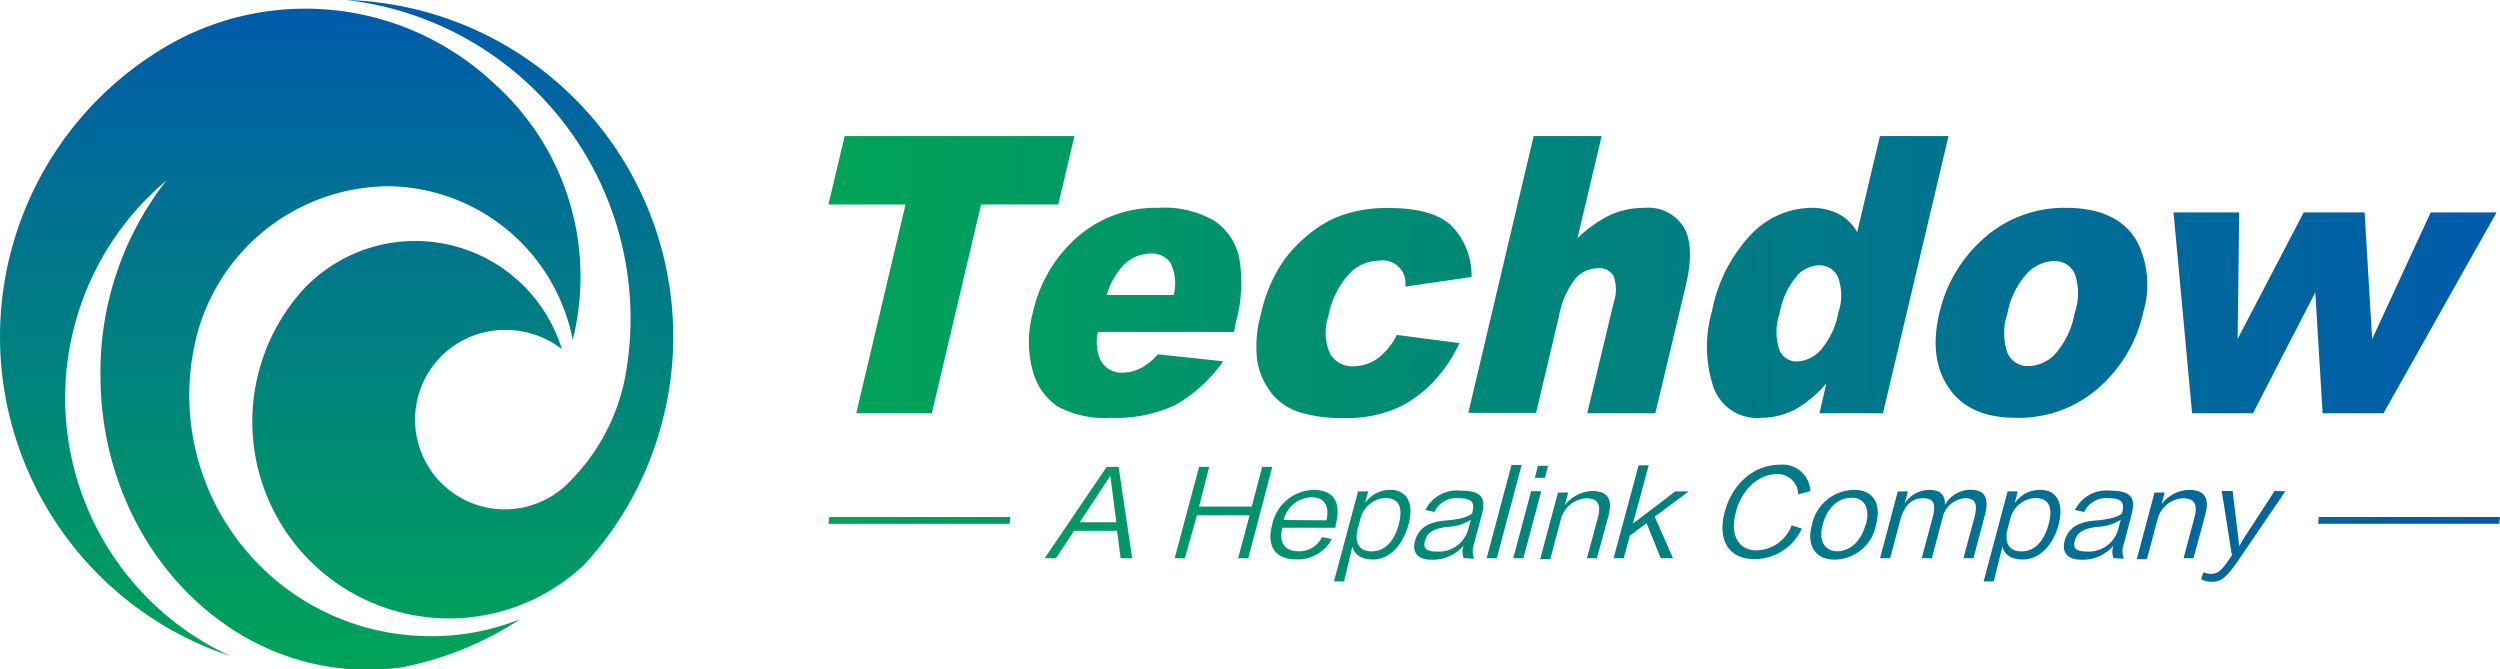 <svg id="图层_1" data-name="图层 1" xmlns="http://www.w3.org/2000/svg" xmlns:xlink="http://www.w3.org/1999/xlink" viewBox="0 0 246.34 65.94"><defs><style>.cls-1,.cls-2{fill-rule:evenodd;}.cls-1{fill:url(#未命名的渐变_43);}.cls-2{fill:url(#未命名的渐变_43-2);}.cls-3{fill:url(#未命名的渐变_43-3);}.cls-4{fill:url(#未命名的渐变_43-4);}.cls-5{fill:url(#未命名的渐变_43-5);}.cls-6{fill:url(#未命名的渐变_43-6);}.cls-7{fill:url(#未命名的渐变_43-7);}.cls-8{fill:url(#未命名的渐变_43-8);}.cls-9{fill:url(#未命名的渐变_43-9);}.cls-10{fill:url(#未命名的渐变_43-10);}.cls-11{fill:url(#未命名的渐变_43-11);}.cls-12{fill:url(#未命名的渐变_43-12);}.cls-13{fill:url(#未命名的渐变_43-13);}.cls-14{fill:url(#未命名的渐变_43-14);}.cls-15{fill:url(#未命名的渐变_43-15);}.cls-16{fill:url(#未命名的渐变_43-16);}.cls-17{fill:url(#未命名的渐变_43-17);}.cls-18{fill:url(#未命名的渐变_43-18);}.cls-19{fill:url(#未命名的渐变_43-19);}.cls-20{fill:url(#未命名的渐变_43-20);}.cls-21{fill:url(#未命名的渐变_43-21);}.cls-22{fill:url(#未命名的渐变_43-22);}.cls-23{fill:url(#未命名的渐变_43-23);}.cls-24{fill:url(#未命名的渐变_43-24);}.cls-25{fill:url(#未命名的渐变_43-25);}.cls-26{fill:url(#未命名的渐变_43-26);}.cls-27{fill:url(#未命名的渐变_43-27);}</style><linearGradient id="未命名的渐变_43" x1="45.45" y1="0.71" x2="45.45" y2="65.34" gradientUnits="userSpaceOnUse"><stop offset="0" stop-color="#005bab"/><stop offset="1" stop-color="#00a358"/></linearGradient><linearGradient id="未命名的渐变_43-2" x1="28.6" y1="0.71" x2="28.6" y2="65.33" xlink:href="#未命名的渐变_43"/><linearGradient id="未命名的渐变_43-3" x1="246.05" y1="50.47" x2="83.7" y2="50.47" xlink:href="#未命名的渐变_43"/><linearGradient id="未命名的渐变_43-4" x1="246.01" y1="50.48" x2="83.7" y2="50.48" xlink:href="#未命名的渐变_43"/><linearGradient id="未命名的渐变_43-5" x1="245.99" y1="51.69" x2="83.71" y2="51.69" xlink:href="#未命名的渐变_43"/><linearGradient id="未命名的渐变_43-6" x1="246.01" y1="52.78" x2="83.7" y2="52.78" xlink:href="#未命名的渐变_43"/><linearGradient id="未命名的渐变_43-7" x1="246.01" y1="51.69" x2="83.7" y2="51.69" xlink:href="#未命名的渐变_43"/><linearGradient id="未命名的渐变_43-8" x1="245.99" y1="50.39" x2="83.71" y2="50.39" xlink:href="#未命名的渐变_43"/><linearGradient id="未命名的渐变_43-9" x1="245.96" y1="50.43" x2="83.73" y2="50.43" xlink:href="#未命名的渐变_43"/><linearGradient id="未命名的渐变_43-10" x1="245.99" y1="51.63" x2="83.71" y2="51.63" xlink:href="#未命名的渐变_43"/><linearGradient id="未命名的渐变_43-11" x1="245.99" y1="50.39" x2="83.71" y2="50.39" xlink:href="#未命名的渐变_43"/><linearGradient id="未命名的渐变_43-12" x1="246.01" y1="50.49" x2="83.7" y2="50.49" xlink:href="#未命名的渐变_43"/><linearGradient id="未命名的渐变_43-13" x1="245.99" y1="51.71" x2="83.72" y2="51.71" xlink:href="#未命名的渐变_43"/><linearGradient id="未命名的渐变_43-14" x1="246" y1="51.62" x2="83.71" y2="51.62" xlink:href="#未命名的渐变_43"/><linearGradient id="未命名的渐变_43-15" x1="246" y1="52.78" x2="83.69" y2="52.78" xlink:href="#未命名的渐变_43"/><linearGradient id="未命名的渐变_43-16" x1="246" y1="51.69" x2="83.71" y2="51.69" xlink:href="#未命名的渐变_43"/><linearGradient id="未命名的渐变_43-17" x1="245.99" y1="51.63" x2="83.75" y2="51.63" xlink:href="#未命名的渐变_43"/><linearGradient id="未命名的渐变_43-18" x1="246" y1="52.87" x2="83.7" y2="52.87" xlink:href="#未命名的渐变_43"/><linearGradient id="未命名的渐变_43-19" x1="246" y1="51.27" x2="83.7" y2="51.27" xlink:href="#未命名的渐变_43"/><linearGradient id="未命名的渐变_43-20" x1="246" y1="51.27" x2="83.71" y2="51.27" xlink:href="#未命名的渐变_43"/><linearGradient id="未命名的渐变_43-21" x1="245.99" y1="27.06" x2="83.7" y2="27.06" xlink:href="#未命名的渐变_43"/><linearGradient id="未命名的渐变_43-22" x1="246.01" y1="30.82" x2="83.7" y2="30.82" xlink:href="#未命名的渐变_43"/><linearGradient id="未命名的渐变_43-23" x1="246.01" y1="30.82" x2="83.7" y2="30.82" xlink:href="#未命名的渐变_43"/><linearGradient id="未命名的渐变_43-24" x1="245.99" y1="27.06" x2="83.71" y2="27.06" xlink:href="#未命名的渐变_43"/><linearGradient id="未命名的渐变_43-25" x1="246" y1="27.29" x2="83.7" y2="27.29" xlink:href="#未命名的渐变_43"/><linearGradient id="未命名的渐变_43-26" x1="246" y1="30.82" x2="83.7" y2="30.82" xlink:href="#未命名的渐变_43"/><linearGradient id="未命名的渐变_43-27" x1="245.97" y1="30.83" x2="83.67" y2="30.83" xlink:href="#未命名的渐变_43"/></defs><title>logo</title><path class="cls-1" d="M65.62,40.05l-.05.19a33,33,0,0,1-8,15.4A19.39,19.39,0,0,1,30,28.4a15.12,15.12,0,0,1,25.36,6,9,9,0,0,0-5.52-1.89A8.84,8.84,0,1,0,56,47.59a20,20,0,0,0,5.59-10.38A31.59,31.59,0,0,0,34.09,0,33.19,33.19,0,0,1,65.62,40.05Z"/><path class="cls-2" d="M17.78,62.56A33.17,33.17,0,0,1,16.85,4.3a27.15,27.15,0,0,1,32,4.08A25.48,25.48,0,0,1,57.2,27.3a26.53,26.53,0,0,1-.76,6.21,18.74,18.74,0,0,0-18.2-15.16A19.66,19.66,0,0,0,19.35,33.23a23.73,23.73,0,0,0,23,29.45H43A23.44,23.44,0,0,0,51.28,61a32.83,32.83,0,0,1-11.7,4.76,23.73,23.73,0,0,1-3.39.23c-14.52,0-26.29-13-26.29-29A30.63,30.63,0,0,1,16.38,17.8a28,28,0,0,0,6.36,46.86A33,33,0,0,1,17.78,62.56Z"/><path class="cls-3" d="M111.56,55h-1.14l-.35-2.7h-4.23L104.05,55h-1.11l6.11-9h1.17Zm-2.17-8.09-3,4.55H110l-.59-4.55Z"/><path class="cls-4" d="M122,55l1.13-4.22h-5.19L116.75,55h-1l2.4-9h1l-1,3.92h5.19L124.37,46h1L123,55Z"/><path class="cls-5" d="M131.23,53.12a3.81,3.81,0,0,1-3.53,2c-1.92,0-2.93-1.2-2.36-3.35a4.3,4.3,0,0,1,4.08-3.5c2.17,0,2.74,1.42,2.18,3.51,0,0,0,.22,0,.22h-5.24c-.4,1.48.3,2.32,1.54,2.32a2.49,2.49,0,0,0,2.37-1.4Zm-.53-1.85C131,50,130.62,49,129.24,49a2.91,2.91,0,0,0-2.75,2.24Z"/><path class="cls-6" d="M132.44,57.29h-1l2.38-8.87h1l-.32,1.16A3,3,0,0,1,137,48.27c1.7,0,2.34,1.41,1.79,3.41s-1.84,3.45-3.53,3.45c-1,0-1.77-.39-2-1.28Zm1.36-5.23c-.38,1.41.12,2.27,1.34,2.27s2.21-.86,2.68-2.63,0-2.63-1.34-2.63a2.7,2.7,0,0,0-2.44,2.1Z"/><path class="cls-7" d="M144.22,55a1.85,1.85,0,0,1,0-1.24,4,4,0,0,1-3.2,1.39c-1.29,0-1.91-.69-1.59-1.85s1.2-1.86,2.92-2,2.37-.42,2.71-.71c.27-1,.08-1.5-1.33-1.5a2.38,2.38,0,0,0-2.39,1.36l-.89-.2a3.45,3.45,0,0,1,3.49-1.9c2.09,0,2.52.76,2.06,2.42,0,0-.73,2.72-.75,2.82a2.07,2.07,0,0,0,0,1.46Zm.72-3.79a4.55,4.55,0,0,1-2.25.7c-1.56.17-2.07.63-2.28,1.38s.13,1.06,1.24,1.06a3,3,0,0,0,3-2.1Z"/><path class="cls-8" d="M148.94,45.81h1L147.49,55h-1Z"/><path class="cls-9" d="M151.54,45.9h1l-.3,1.18h-1Zm-.67,2.5h1L150.11,55h-1Z"/><path class="cls-10" d="M156.37,55l1.08-4c.34-1.31,0-1.9-1.15-1.9a2.76,2.76,0,0,0-2.48,2l-1.06,4h-1l1.76-6.57h1l-.34,1.26a3.61,3.61,0,0,1,2.65-1.41c1.67,0,2.1.85,1.64,2.55L157.35,55Z"/><path class="cls-11" d="M164.85,55h-1.21l-1.39-3.45-1.65,1.23L160,55h-1l2.46-9.15h1L160.9,51.6l4.17-3.18h1.33l-3.35,2.49Z"/><path class="cls-12" d="M177.18,48.72a2,2,0,0,0-2.13-2c-1.77,0-3.45,1.56-4,3.73-.65,2.4.37,3.78,2,3.78a3.77,3.77,0,0,0,3.49-2.47l1,.33a5.11,5.11,0,0,1-4.71,3c-2.39,0-3.64-1.79-2.89-4.62s2.9-4.68,5.45-4.68a2.74,2.74,0,0,1,3,2.6Z"/><path class="cls-13" d="M184.86,51.69a4.18,4.18,0,0,1-4.1,3.45c-1.85,0-2.78-1.35-2.23-3.38a4.3,4.3,0,0,1,4.17-3.49C184.64,48.27,185.39,49.68,184.86,51.69Zm-1,0c.44-1.64-.17-2.64-1.39-2.64-1.37,0-2.43,1-2.87,2.66s.27,2.61,1.44,2.61S183.35,53.43,183.82,51.71Z"/><path class="cls-14" d="M193.47,55l1.08-4c.34-1.31.12-1.91-.92-1.91A2.45,2.45,0,0,0,191.42,51l-1.06,4h-1l1.07-4c.35-1.31.14-1.91-.92-1.91s-1.79.61-2.22,2L186.25,55h-1L187,48.42h1l-.32,1.19a2.92,2.92,0,0,1,2.4-1.34c1.12,0,1.58.48,1.57,1.48a2.88,2.88,0,0,1,2.51-1.49c1.46,0,1.86.84,1.42,2.51L194.46,55Z"/><path class="cls-15" d="M196.46,57.29h-1l2.36-8.87h1l-.3,1.16a3,3,0,0,1,2.53-1.31c1.69,0,2.32,1.41,1.8,3.41s-1.85,3.45-3.54,3.45c-1.06,0-1.77-.39-2-1.28Zm1.37-5.23c-.37,1.41.13,2.27,1.35,2.27s2.18-.86,2.67-2.63,0-2.63-1.33-2.63a2.71,2.71,0,0,0-2.45,2.1Z"/><path class="cls-16" d="M208.26,55a1.75,1.75,0,0,1,0-1.24,4,4,0,0,1-3.22,1.39c-1.27,0-1.91-.69-1.6-1.85s1.2-1.86,2.94-2,2.37-.42,2.71-.71c.27-1,.08-1.5-1.34-1.5a2.37,2.37,0,0,0-2.38,1.36l-.91-.2a3.46,3.46,0,0,1,3.5-1.9c2.1,0,2.51.76,2.06,2.42,0,0-.71,2.72-.74,2.82a2.08,2.08,0,0,0,0,1.46Zm.71-3.79a4.49,4.49,0,0,1-2.23.7c-1.57.17-2.09.63-2.3,1.38s.14,1.06,1.25,1.06a3,3,0,0,0,3-2.1Z"/><path class="cls-17" d="M215.16,55l1.07-4c.35-1.31,0-1.9-1.14-1.9a2.72,2.72,0,0,0-2.47,2l-1.07,4h-1l1.75-6.57h1L213,49.68a3.51,3.51,0,0,1,2.64-1.41c1.68,0,2.1.85,1.63,2.55L216.14,55Z"/><path class="cls-18" d="M225.19,48.4s-4.07,6-4.71,6.92c-1.16,1.71-1.73,2-2.51,2a2.33,2.33,0,0,1-1.08-.24l.23-.69a1.76,1.76,0,0,0,.77.15c.54,0,.91-.2,1.6-1.2.1-.12.38-.54.43-.62l-1-6.34H220s.44,3.78.56,4.61c0,.18.07.72.08.82.07-.12.42-.68.49-.83.67-1,3-4.6,3-4.6Z"/><polygon class="cls-19" points="81.63 51.61 81.72 50.94 99.57 50.94 99.48 51.61 81.63 51.61"/><polygon class="cls-20" points="228.42 51.61 228.49 50.94 246.34 50.94 246.26 51.61 228.42 51.61"/><path class="cls-21" d="M83.23,13.41h22.64l-1.59,6.74H96.67L91.82,40.72H84.37l4.86-20.57h-7.6Z"/><path class="cls-22" d="M121.6,32.71H108.18a4.55,4.55,0,0,0,.23,2.73,2.32,2.32,0,0,0,2.22,1.28,4,4,0,0,0,2-.57,6.11,6.11,0,0,0,1.46-1.24l6.43.69a14.4,14.4,0,0,1-4.66,4.28,13.75,13.75,0,0,1-6.43,1.29,9.76,9.76,0,0,1-5.2-1.11,6.1,6.1,0,0,1-2.47-3.52,10.82,10.82,0,0,1,0-5.68,13.86,13.86,0,0,1,4.4-7.51,11.68,11.68,0,0,1,7.92-2.87,9.87,9.87,0,0,1,5.62,1.3,5.87,5.87,0,0,1,2.42,3.72,14.45,14.45,0,0,1-.37,6.35Zm-5.95-3.64a4.62,4.62,0,0,0-.3-3.14,2.2,2.2,0,0,0-2-.95,3.8,3.8,0,0,0-2.89,1.43,7.08,7.08,0,0,0-1.4,2.66Z"/><path class="cls-23" d="M137.64,33l6.17.81a14.37,14.37,0,0,1-2.66,3.9,11.33,11.33,0,0,1-3.67,2.57,12.27,12.27,0,0,1-5,.91,14.19,14.19,0,0,1-4.49-.59,5.72,5.72,0,0,1-2.73-1.89,7.37,7.37,0,0,1-1.37-3.09,11.83,11.83,0,0,1,.36-4.69,14.9,14.9,0,0,1,2.12-5.08,13.32,13.32,0,0,1,2.48-2.67,11.48,11.48,0,0,1,2.82-1.76,13.23,13.23,0,0,1,5.23-.92c2.85,0,4.88.58,6.11,1.73A7,7,0,0,1,145,27.29l-6.53.95a2.25,2.25,0,0,0-2.57-2.56,4.13,4.13,0,0,0-3,1.35,8.43,8.43,0,0,0-2,4.09,5.17,5.17,0,0,0,.14,3.69,2.47,2.47,0,0,0,2.31,1.28,4.12,4.12,0,0,0,2.39-.77A6.57,6.57,0,0,0,137.64,33Z"/><path class="cls-24" d="M151.12,13.41h6.7l-2.38,10.06a12.57,12.57,0,0,1,3.25-2.3,8.14,8.14,0,0,1,3.36-.69,4.12,4.12,0,0,1,3.85,1.89q1.13,1.88.21,5.77l-3,12.58H156.4L159,29.84a3.94,3.94,0,0,0,0-2.63,1.56,1.56,0,0,0-1.52-.78,3,3,0,0,0-2.23,1,8.46,8.46,0,0,0-1.64,3.75l-2.25,9.5h-6.68Z"/><path class="cls-25" d="M192,13.41l-6.46,27.31h-6.26l.68-2.93a12.11,12.11,0,0,1-3,2.52,7.35,7.35,0,0,1-3.42.86,4.54,4.54,0,0,1-4.72-3.08,12.61,12.61,0,0,1-.12-7.46,15.14,15.14,0,0,1,3.85-7.54,8.35,8.35,0,0,1,5.9-2.61,5.74,5.74,0,0,1,2.71.6A4.56,4.56,0,0,1,183,22.87l2.24-9.46ZM181.15,30.77a5.15,5.15,0,0,0-.05-3.47,2,2,0,0,0-1.93-1.16A3.07,3.07,0,0,0,177,27.25a7.94,7.94,0,0,0-1.66,3.69,5.51,5.51,0,0,0,0,3.54A1.82,1.82,0,0,0,177,35.62a3.34,3.34,0,0,0,2.41-1.14A7.82,7.82,0,0,0,181.15,30.77Z"/><path class="cls-26" d="M191.09,30.88a13.91,13.91,0,0,1,4.46-7.46,11.87,11.87,0,0,1,8-2.94q5.24,0,7.1,3.45a9.49,9.49,0,0,1,.54,6.84,13.81,13.81,0,0,1-4.44,7.48,11.88,11.88,0,0,1-8.08,2.92c-2.81,0-4.89-.8-6.24-2.42C190.77,36.75,190.33,34.12,191.09,30.88Zm6.72,0a6,6,0,0,0,0,3.91,2.17,2.17,0,0,0,2.08,1.28,3.69,3.69,0,0,0,2.68-1.26,8.38,8.38,0,0,0,1.87-4,5.9,5.9,0,0,0,0-3.83,2.14,2.14,0,0,0-2-1.26A3.8,3.8,0,0,0,199.68,27,8,8,0,0,0,197.81,30.86Z"/><path class="cls-27" d="M214.17,20.93h6.47l-.15,12.46L227,20.93H233l.74,12.49,5.77-12.49H246L234.86,40.72h-6l-.72-11.91L222,40.72h-6Z"/></svg>